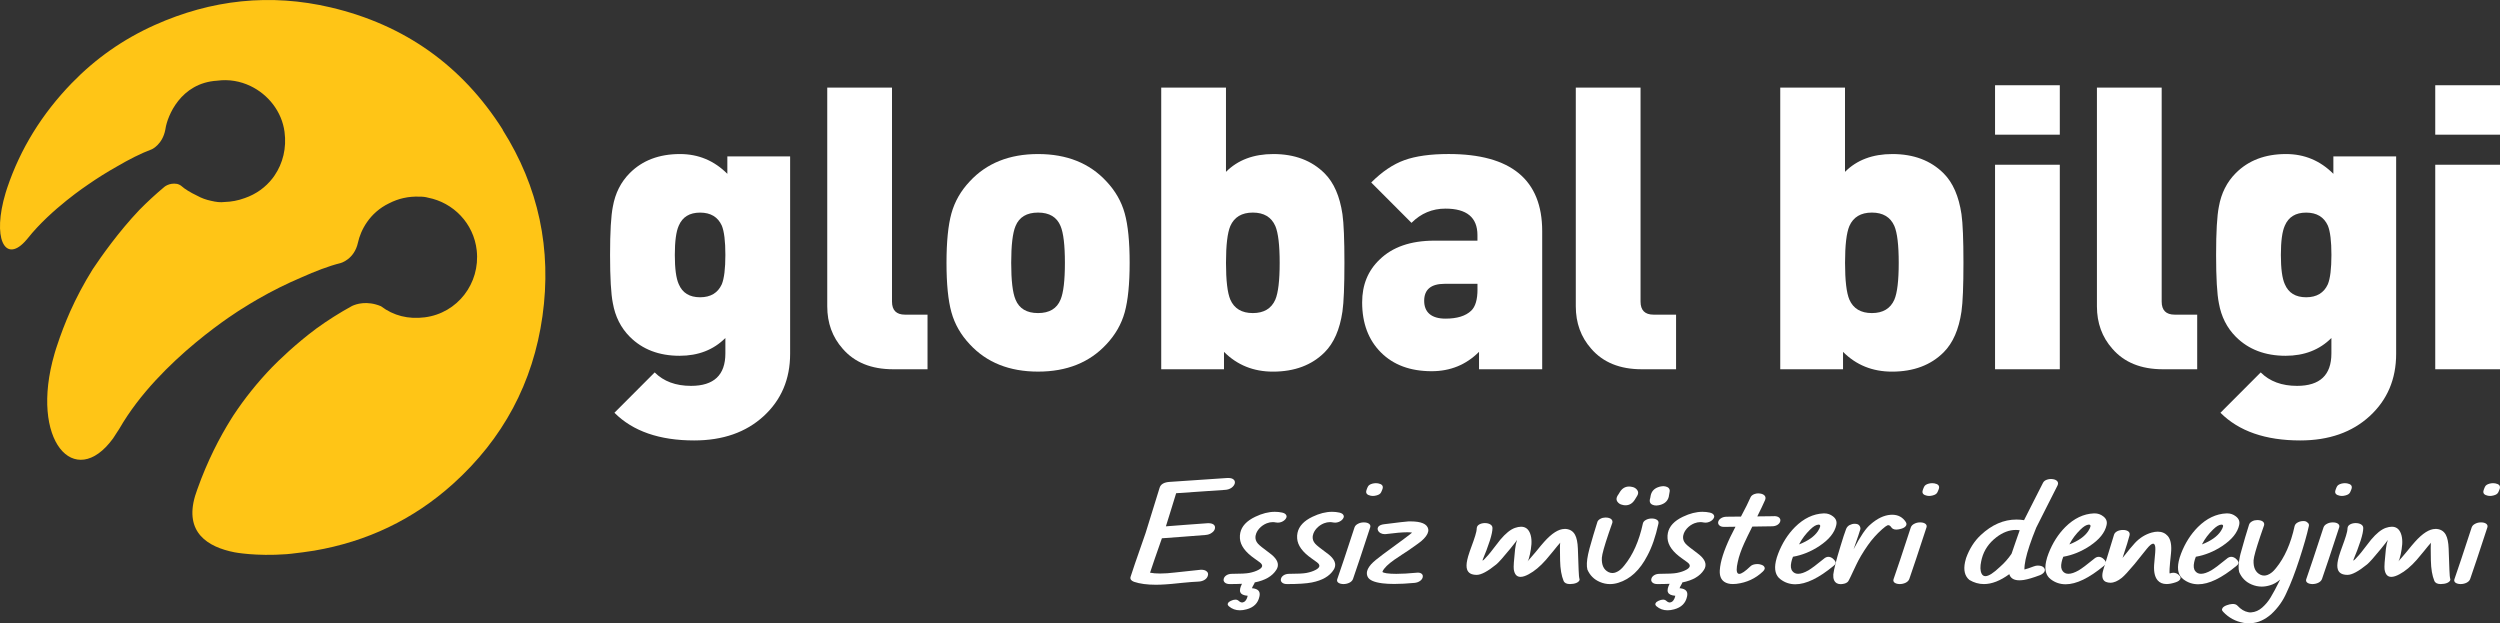 <svg width="361" height="90" viewBox="0 0 361 90" fill="none" xmlns="http://www.w3.org/2000/svg">
<rect x="0" y="0" width="361" height="90" fill="#333333" stroke="none"/>
<g clip-path="url(#clip0_1221_2282)">
<path d="M72.6 18.732C69.673 14.103 66.124 10.316 61.976 7.368C57.828 4.424 53.085 2.322 47.76 1.071C39.024 -0.983 30.529 -0.054 22.338 3.617C17.811 5.646 13.808 8.446 10.36 12.005C6.054 16.45 2.942 21.488 1.047 27.109C1.029 27.16 1.014 27.21 0.996 27.261C0.931 27.46 0.87 27.659 0.808 27.858C-1.137 34.361 0.682 37.949 3.541 34.943C3.653 34.813 3.769 34.687 3.884 34.56C3.927 34.509 3.971 34.459 4.014 34.404C7.357 30.194 12.675 26.682 12.675 26.682C14.028 25.738 15.436 24.856 16.898 24.035C18.57 23.055 20.32 22.154 21.948 21.546C21.948 21.546 23.465 20.852 23.869 18.74C23.876 18.7 23.884 18.66 23.891 18.62C23.891 18.599 23.898 18.581 23.902 18.559C24.172 16.801 26.053 11.965 31.374 11.65C33.042 11.423 34.696 11.719 36.154 12.414C38.717 13.636 40.688 16.081 41.085 19.033C41.403 21.376 40.843 23.586 39.648 25.337C39.583 25.438 39.511 25.536 39.432 25.641C39.41 25.673 39.385 25.702 39.363 25.735C38.363 27.03 36.995 28.032 35.363 28.596C34.385 28.961 33.392 29.142 32.439 29.167H32.436C31.836 29.247 31.176 29.167 30.512 29.005C29.761 28.852 29.075 28.599 28.483 28.267C27.454 27.785 26.62 27.239 26.317 26.957C26.075 26.733 25.811 26.61 25.558 26.552C24.995 26.458 24.537 26.567 24.201 26.711C24.198 26.711 24.19 26.715 24.19 26.715C24.003 26.798 23.858 26.889 23.757 26.968C22.483 28.032 21.273 29.149 20.122 30.317C17.104 33.493 14.57 37.103 13.382 38.886C12.754 39.895 12.155 40.929 11.591 41.993C11.068 42.977 10.584 43.975 10.133 44.98C9.429 46.572 8.761 48.286 8.166 50.127C8.137 50.211 8.111 50.294 8.083 50.38C8.046 50.496 8.01 50.616 7.974 50.731C7.938 50.847 7.906 50.963 7.873 51.075C4.213 63.633 10.801 70.885 16.324 63.311C16.624 62.834 16.934 62.356 17.248 61.886C17.248 61.882 17.256 61.875 17.256 61.871C23.042 51.838 34.916 44.597 34.916 44.597H34.923C35.648 44.134 36.385 43.686 37.125 43.259C37.125 43.259 37.175 43.226 37.262 43.179C39.295 42.011 41.388 40.966 43.544 40.05C45.457 39.197 47.493 38.398 49.179 37.989C49.179 37.989 51.157 37.472 51.688 35.038C52.07 33.287 53.33 30.73 56.189 29.355C56.861 29.012 57.565 28.751 58.276 28.596C59.045 28.426 59.81 28.364 60.557 28.397H60.561C61.048 28.39 61.456 28.444 61.807 28.545C65.435 29.247 68.406 32.227 68.839 36.159C69.362 40.926 66.055 45.226 61.33 45.823C58.973 46.12 56.839 45.602 55.016 44.221C52.973 43.367 51.403 43.913 50.836 44.181C49.052 45.158 47.345 46.236 45.706 47.422C42.663 49.686 40.244 52.048 39.287 53.025C37.186 55.209 35.324 57.528 33.706 59.98C33.62 60.114 33.533 60.248 33.45 60.385C33.428 60.421 33.407 60.457 33.381 60.493C31.721 63.148 29.952 66.544 28.494 70.657C28.385 70.975 28.273 71.297 28.169 71.619C26.613 76.893 29.988 78.994 33.887 79.757C33.887 79.757 36.944 80.35 41.349 80.025C41.605 80.003 41.836 79.981 42.035 79.96C43.147 79.822 44.262 79.703 45.363 79.515C52.962 78.216 59.677 75.041 65.413 69.876C72.633 63.376 76.983 55.274 78.333 45.653C79.687 36.018 77.788 26.983 72.582 18.754" fill="#FFC516"/>
<path d="M177.266 69.022H177.385C177.706 69.022 177.951 69.091 178.121 69.236C178.294 69.377 178.356 69.568 178.302 69.811C178.24 70.031 178.092 70.234 177.858 70.415C177.59 70.61 177.269 70.719 176.901 70.737C176.11 70.798 174.93 70.878 173.36 70.979C171.796 71.08 170.623 71.16 169.836 71.221C169.674 71.746 169.428 72.541 169.1 73.612C168.778 74.668 168.529 75.464 168.356 76.003C169.006 75.949 170.013 75.873 171.374 75.771C172.703 75.67 173.71 75.598 174.392 75.551H174.511C174.84 75.551 175.092 75.623 175.266 75.764C175.428 75.905 175.482 76.09 175.435 76.317C175.388 76.553 175.244 76.755 175.002 76.921C174.742 77.124 174.414 77.233 174.027 77.254C173.342 77.316 172.302 77.395 170.908 77.497C169.519 77.598 168.475 77.674 167.779 77.728C166.952 80.076 166.381 81.732 166.067 82.698C166.472 82.777 166.952 82.817 167.519 82.817C168.154 82.817 168.887 82.766 169.713 82.665C171.926 82.416 173.154 82.285 173.396 82.271H173.457C173.807 82.271 174.071 82.35 174.251 82.513C174.421 82.654 174.479 82.835 174.432 83.059L174.421 83.088C174.374 83.323 174.233 83.526 173.999 83.692C173.739 83.873 173.41 83.971 173.024 83.985C172.461 84.007 171.677 84.065 170.677 84.166C169.482 84.293 168.681 84.369 168.273 84.387C167.797 84.419 167.342 84.438 166.905 84.438C165.638 84.438 164.587 84.296 163.753 84.014C163.349 83.859 163.179 83.638 163.241 83.349L163.262 83.269C163.378 82.864 164.096 80.766 165.425 76.965C166.096 74.787 166.771 72.61 167.446 70.44C167.602 69.915 168.096 69.63 168.937 69.583L177.262 69.019L177.266 69.022Z" fill="white"/>
<path d="M179.352 84.3C178.836 84.326 178.248 84.34 177.591 84.34C177.262 84.34 177.017 84.264 176.854 84.109C176.706 83.968 176.656 83.801 176.702 83.606C176.742 83.403 176.865 83.233 177.063 83.092C177.291 82.937 177.569 82.861 177.901 82.861C179.121 82.861 179.955 82.817 180.396 82.731C180.919 82.629 181.363 82.481 181.724 82.286C182.031 82.123 182.208 81.953 182.247 81.772C182.287 81.584 182.172 81.389 181.894 81.186C181.645 80.998 181.395 80.821 181.15 80.651C179.814 79.721 179.114 78.756 179.045 77.746C179.024 77.464 179.042 77.197 179.096 76.94C179.298 75.985 180.02 75.211 181.258 74.621C182.251 74.144 183.193 73.905 184.085 73.905C184.446 73.905 184.8 73.941 185.143 74.017C185.464 74.09 185.666 74.224 185.746 74.412C185.785 74.491 185.796 74.578 185.774 74.665C185.753 74.752 185.706 74.846 185.634 74.947C185.493 75.128 185.298 75.269 185.049 75.37C184.876 75.439 184.699 75.471 184.525 75.471C184.424 75.471 184.327 75.461 184.233 75.442C184.085 75.41 183.937 75.392 183.789 75.392C183.507 75.392 183.219 75.45 182.923 75.562C182.5 75.732 182.139 75.981 181.836 76.318C181.562 76.632 181.388 76.958 181.323 77.287L181.294 77.406C181.24 77.822 181.363 78.191 181.655 78.517C181.825 78.719 182.388 79.171 183.345 79.877C184.251 80.542 184.637 81.186 184.504 81.812C184.471 81.975 184.403 82.13 184.302 82.286C183.724 83.201 182.684 83.805 181.183 84.101C181.168 84.156 181.15 84.21 181.121 84.264C180.926 84.6 180.814 84.817 180.789 84.919L180.778 84.941L180.93 84.951C181.663 85.053 181.98 85.4 181.886 86L181.858 86.152C181.655 87.1 181.038 87.711 180.006 87.986C179.663 88.08 179.341 88.127 179.038 88.127C178.428 88.127 177.901 87.935 177.457 87.552C177.316 87.425 177.258 87.299 177.287 87.179C177.295 87.15 177.309 87.125 177.327 87.1C177.381 86.973 177.511 86.861 177.721 86.767C177.97 86.648 178.19 86.586 178.385 86.586C178.58 86.586 178.731 86.644 178.858 86.756C179.031 86.919 179.208 86.999 179.381 86.999C179.406 86.999 179.439 86.991 179.471 86.977C179.699 86.937 179.883 86.763 180.024 86.463C180.071 86.369 180.11 86.25 180.143 86.109L180.164 86.029C179.58 85.982 179.233 85.819 179.118 85.544C179.042 85.411 179.031 85.23 179.078 84.998C179.118 84.803 179.204 84.572 179.338 84.304L179.352 84.3Z" fill="white"/>
<path d="M191.619 79.873C192.526 80.539 192.912 81.183 192.778 81.808C192.746 81.971 192.677 82.127 192.576 82.282C191.991 83.204 190.941 83.812 189.417 84.109C188.627 84.264 187.439 84.34 185.854 84.34C185.526 84.34 185.28 84.264 185.118 84.109C184.97 83.968 184.919 83.801 184.966 83.606C185.006 83.403 185.129 83.233 185.327 83.092C185.555 82.937 185.833 82.861 186.165 82.861C187.385 82.861 188.219 82.817 188.659 82.731C189.183 82.629 189.627 82.481 189.988 82.286C190.295 82.123 190.471 81.953 190.511 81.772C190.551 81.584 190.435 81.389 190.157 81.186C189.908 80.998 189.659 80.821 189.414 80.651C188.078 79.721 187.378 78.756 187.309 77.746C187.287 77.464 187.305 77.197 187.36 76.94C187.562 75.985 188.284 75.211 189.522 74.621C190.515 74.144 191.457 73.905 192.349 73.905C192.71 73.905 193.063 73.941 193.406 74.017C193.728 74.09 193.93 74.224 194.009 74.412C194.049 74.491 194.06 74.578 194.038 74.665C194.016 74.752 193.97 74.846 193.897 74.947C193.757 75.128 193.562 75.269 193.312 75.37C193.139 75.439 192.962 75.471 192.789 75.471C192.688 75.471 192.59 75.461 192.497 75.442C192.349 75.41 192.201 75.392 192.053 75.392C191.771 75.392 191.482 75.45 191.186 75.562C190.764 75.732 190.403 75.981 190.1 76.318C189.825 76.632 189.652 76.958 189.587 77.287L189.558 77.406C189.504 77.822 189.627 78.191 189.919 78.517C190.089 78.719 190.652 79.171 191.609 79.877L191.619 79.873Z" fill="white"/>
<path d="M195.587 76.169C195.666 75.934 195.847 75.749 196.132 75.615C196.367 75.496 196.626 75.435 196.915 75.435H196.966C197.269 75.435 197.507 75.5 197.681 75.626C197.847 75.746 197.912 75.905 197.872 76.1L197.85 76.172C196.677 79.768 195.85 82.245 195.374 83.605C195.287 83.84 195.103 84.025 194.821 84.159C194.565 84.278 194.284 84.34 193.977 84.34C193.673 84.332 193.435 84.267 193.262 84.148C193.099 84.028 193.042 83.876 193.081 83.696C193.089 83.663 193.099 83.631 193.11 83.605C193.587 82.249 194.414 79.771 195.587 76.172V76.169ZM199.662 70.505C199.648 70.566 199.63 70.628 199.601 70.696C199.579 70.743 199.554 70.809 199.522 70.888C199.489 70.968 199.46 71.029 199.442 71.069C199.341 71.297 199.11 71.456 198.749 71.543C198.569 71.59 198.395 71.615 198.236 71.615C198.135 71.615 198.038 71.604 197.944 71.586C197.428 71.485 197.208 71.25 197.291 70.881C197.305 70.819 197.323 70.754 197.352 70.678C197.374 70.631 197.395 70.57 197.421 70.498C197.46 70.403 197.489 70.342 197.5 70.317C197.594 70.089 197.825 69.926 198.193 69.832C198.366 69.792 198.533 69.77 198.688 69.77C198.796 69.77 198.901 69.781 198.998 69.799C199.522 69.894 199.742 70.129 199.662 70.505Z" fill="white"/>
<path d="M204.716 82.687C204.972 82.687 205.164 82.745 205.29 82.857C205.431 82.976 205.481 83.132 205.442 83.32V83.341C205.402 83.544 205.276 83.721 205.07 83.877C204.835 84.047 204.561 84.141 204.243 84.17C203.142 84.271 202.175 84.322 201.333 84.322C200.684 84.322 200.113 84.293 199.622 84.231C198.442 84.083 197.734 83.775 197.5 83.305C197.381 83.063 197.344 82.806 197.399 82.528C197.467 82.206 197.662 81.858 197.983 81.49C198.312 81.128 198.886 80.647 199.705 80.046C202.348 78.118 203.731 77.084 203.853 76.95C203.86 76.943 203.871 76.925 203.882 76.9C203.709 76.874 203.481 76.86 203.207 76.86C202.503 76.86 201.478 76.947 200.139 77.12C200.077 77.127 200.019 77.131 199.958 77.131C199.745 77.131 199.547 77.084 199.366 76.99C199.157 76.874 199.023 76.726 198.962 76.538C198.929 76.444 198.922 76.353 198.94 76.267C198.962 76.18 199.001 76.1 199.059 76.024C199.222 75.858 199.478 75.749 199.835 75.702C201.954 75.435 203.142 75.294 203.398 75.29H203.68C205.225 75.29 206.077 75.655 206.236 76.39C206.261 76.516 206.261 76.65 206.225 76.784C206.138 77.192 205.806 77.648 205.229 78.144C205.088 78.27 204.478 78.712 203.398 79.464C203.236 79.573 202.907 79.786 202.413 80.108C201.951 80.412 201.583 80.658 201.315 80.846C200.431 81.471 199.871 82.021 199.644 82.499C199.644 82.491 199.644 82.517 199.644 82.571C199.644 82.585 199.64 82.593 199.633 82.593C199.619 82.593 199.604 82.582 199.583 82.564C199.691 82.665 199.904 82.737 200.225 82.784C200.601 82.839 201.066 82.864 201.626 82.864C202.416 82.864 203.395 82.81 204.554 82.701C204.608 82.694 204.662 82.69 204.716 82.69V82.687Z" fill="white"/>
<path d="M225.903 76.371C226.614 76.371 227.123 76.653 227.433 77.218C227.675 77.663 227.812 78.332 227.845 79.225C227.924 81.956 227.993 83.374 228.047 83.482C228.087 83.576 228.101 83.663 228.087 83.746C228.065 83.84 228.004 83.931 227.895 84.017C227.722 84.159 227.48 84.253 227.17 84.3C226.997 84.325 226.838 84.339 226.697 84.339C226.213 84.339 225.91 84.184 225.78 83.876C225.473 83.139 225.303 82.155 225.278 80.932C225.246 79.453 225.249 78.61 225.289 78.4C225.296 78.375 225.303 78.357 225.311 78.35C225.054 78.632 224.708 79.052 224.264 79.609C223.787 80.187 223.441 80.6 223.228 80.849C222.397 81.79 221.571 82.48 220.751 82.918C220.282 83.175 219.885 83.301 219.564 83.301C219.018 83.301 218.694 82.936 218.589 82.202C218.542 81.858 218.607 80.892 218.78 79.297C218.805 79.055 218.845 78.82 218.892 78.592C218.914 78.498 218.935 78.408 218.964 78.321L219.065 77.948V77.959C219.051 78.021 218.722 78.448 218.08 79.24C217.087 80.459 216.416 81.211 216.065 81.5C214.824 82.509 213.881 83.012 213.239 83.012C212.474 83.012 212.008 82.748 211.842 82.216C211.733 81.887 211.744 81.431 211.871 80.846C211.903 80.683 211.946 80.513 212.001 80.332C212.062 80.09 212.318 79.348 212.777 78.104C212.972 77.554 213.105 77.106 213.181 76.762C213.221 76.559 213.242 76.393 213.242 76.259L213.264 76.158C213.297 75.984 213.416 75.84 213.618 75.724C213.831 75.605 214.091 75.54 214.394 75.532C214.701 75.532 214.961 75.59 215.17 75.706C215.405 75.84 215.52 76.024 215.513 76.259C215.513 76.454 215.484 76.701 215.423 76.997C215.297 77.608 215.037 78.429 214.647 79.457C214.567 79.674 214.445 79.97 214.286 80.354C214.17 80.618 214.105 80.788 214.084 80.867V80.889C214.076 80.921 214.084 80.939 214.105 80.939C214.174 80.939 214.448 80.665 214.932 80.111C215.112 79.909 215.383 79.565 215.748 79.084C216.145 78.56 216.441 78.176 216.643 77.934C217.408 77.026 218.112 76.458 218.755 76.23C219.083 76.115 219.379 76.06 219.639 76.06C220.203 76.06 220.61 76.321 220.867 76.845C221.163 77.456 221.228 78.278 221.058 79.305C221.018 79.572 220.975 79.811 220.928 80.021C220.809 80.592 220.686 80.947 220.567 81.081C220.87 80.751 221.275 80.281 221.784 79.67C222.322 79.004 222.715 78.531 222.971 78.249C224.083 77.004 225.069 76.382 225.921 76.382L225.903 76.371Z" fill="white"/>
<path d="M237.224 75.616C237.271 75.381 237.43 75.196 237.697 75.062C237.939 74.936 238.21 74.871 238.513 74.871C238.816 74.871 239.069 74.936 239.257 75.062C239.459 75.189 239.531 75.37 239.477 75.598V75.619C239.073 77.468 238.542 79.008 237.878 80.238C236.806 82.322 235.409 83.627 233.69 84.152C233.282 84.278 232.878 84.343 232.481 84.343C231.979 84.343 231.488 84.239 231.012 84.032C230.185 83.681 229.589 83.088 229.221 82.249C229.087 81.732 229.12 80.994 229.322 80.039C229.376 79.775 229.441 79.497 229.524 79.2C229.907 77.829 230.275 76.585 230.632 75.467C230.679 75.232 230.842 75.044 231.116 74.903C231.336 74.787 231.571 74.733 231.82 74.733H231.86C232.167 74.733 232.412 74.795 232.596 74.914C232.798 75.055 232.874 75.243 232.827 75.478C232.037 77.703 231.557 79.222 231.387 80.036C231.34 80.256 231.315 80.426 231.308 80.538C231.253 81.58 231.575 82.275 232.275 82.615C232.456 82.701 232.64 82.745 232.827 82.745C232.997 82.745 233.167 82.712 233.34 82.643C233.755 82.488 234.159 82.159 234.549 81.656C235.791 80.137 236.683 78.122 237.228 75.616H237.224ZM236.39 70.737C236.531 70.91 236.578 71.098 236.531 71.301C236.51 71.402 236.466 71.507 236.401 71.612L236.08 72.136C235.744 72.686 235.289 72.965 234.712 72.965C234.557 72.965 234.405 72.943 234.261 72.896C233.972 72.841 233.744 72.701 233.575 72.473C233.441 72.299 233.398 72.107 233.445 71.897C233.466 71.803 233.51 71.695 233.575 71.576L233.744 71.322L233.907 71.051C234.235 70.519 234.683 70.255 235.246 70.255C235.394 70.255 235.557 70.281 235.741 70.324C236.001 70.378 236.221 70.516 236.394 70.737H236.39ZM239.903 70.23C239.99 70.208 240.08 70.201 240.174 70.201C240.361 70.201 240.549 70.241 240.737 70.32C240.939 70.415 241.058 70.556 241.098 70.744C241.12 70.831 241.116 70.935 241.087 71.055L240.986 71.619V71.659C240.867 72.23 240.52 72.624 239.95 72.838C239.795 72.899 239.632 72.943 239.455 72.968C239.354 72.99 239.253 72.997 239.152 72.997C238.957 72.997 238.773 72.957 238.6 72.878C238.398 72.784 238.278 72.643 238.239 72.454C238.217 72.361 238.217 72.248 238.239 72.122L238.307 71.85L238.358 71.558C238.477 70.986 238.82 70.588 239.383 70.368C239.538 70.306 239.708 70.259 239.896 70.227L239.903 70.23Z" fill="white"/>
<path d="M241.101 84.3C240.585 84.326 239.997 84.34 239.34 84.34C239.011 84.34 238.766 84.264 238.603 84.109C238.455 83.968 238.405 83.801 238.452 83.606C238.491 83.403 238.614 83.233 238.813 83.092C239.04 82.937 239.318 82.861 239.65 82.861C240.87 82.861 241.704 82.817 242.145 82.731C242.668 82.629 243.112 82.481 243.473 82.286C243.78 82.123 243.957 81.953 243.996 81.772C244.036 81.584 243.921 81.389 243.643 81.186C243.394 80.998 243.144 80.821 242.899 80.651C241.563 79.721 240.863 78.756 240.794 77.746C240.773 77.464 240.791 77.197 240.845 76.94C241.047 75.985 241.769 75.211 243.007 74.621C244 74.144 244.942 73.905 245.834 73.905C246.195 73.905 246.549 73.941 246.892 74.017C247.213 74.09 247.415 74.224 247.495 74.412C247.534 74.491 247.545 74.578 247.523 74.665C247.502 74.752 247.455 74.846 247.383 74.947C247.242 75.128 247.047 75.269 246.798 75.37C246.625 75.439 246.448 75.471 246.274 75.471C246.173 75.471 246.076 75.461 245.982 75.442C245.834 75.41 245.686 75.392 245.538 75.392C245.256 75.392 244.968 75.45 244.672 75.562C244.249 75.732 243.888 75.981 243.585 76.318C243.311 76.632 243.137 76.958 243.072 77.287L243.043 77.406C242.989 77.822 243.112 78.191 243.404 78.517C243.574 78.719 244.137 79.171 245.094 79.877C246 80.542 246.386 81.186 246.253 81.812C246.22 81.975 246.152 82.13 246.051 82.286C245.473 83.201 244.433 83.805 242.932 84.101C242.917 84.156 242.899 84.21 242.87 84.264C242.675 84.6 242.563 84.817 242.538 84.919L242.527 84.941L242.679 84.951C243.412 85.053 243.729 85.4 243.635 86L243.607 86.152C243.404 87.1 242.787 87.711 241.755 87.986C241.412 88.08 241.09 88.127 240.787 88.127C240.177 88.127 239.65 87.935 239.206 87.552C239.065 87.425 239.007 87.299 239.036 87.179C239.044 87.15 239.058 87.125 239.076 87.1C239.13 86.973 239.26 86.861 239.47 86.767C239.719 86.648 239.939 86.586 240.134 86.586C240.329 86.586 240.48 86.644 240.607 86.756C240.78 86.919 240.957 86.999 241.13 86.999C241.155 86.999 241.188 86.991 241.22 86.977C241.448 86.937 241.632 86.763 241.773 86.463C241.82 86.369 241.859 86.25 241.892 86.109L241.913 86.029C241.329 85.982 240.982 85.819 240.867 85.544C240.791 85.411 240.78 85.23 240.827 84.998C240.867 84.803 240.953 84.572 241.087 84.304L241.101 84.3Z" fill="white"/>
<path d="M256.177 74.527C256.505 74.527 256.751 74.603 256.913 74.748C257.061 74.889 257.115 75.055 257.075 75.251C257.029 75.453 256.906 75.623 256.704 75.764C256.476 75.92 256.198 75.996 255.87 75.996C255.556 76.003 255.079 76.01 254.44 76.017C253.808 76.025 253.339 76.032 253.032 76.039C252.523 77.048 252.137 77.844 251.873 78.43C251.419 79.425 251.101 80.336 250.928 81.164C250.888 81.367 250.852 81.566 250.816 81.758C250.715 82.499 250.827 82.868 251.148 82.868C251.469 82.868 252.007 82.506 252.758 81.779C252.931 81.609 253.177 81.508 253.494 81.468C253.581 81.454 253.668 81.447 253.754 81.447C253.949 81.447 254.13 81.475 254.299 81.537C254.567 81.617 254.733 81.743 254.794 81.909C254.826 81.982 254.837 82.058 254.823 82.13C254.798 82.257 254.707 82.391 254.563 82.524C253.509 83.534 252.231 84.127 250.729 84.308C250.549 84.329 250.379 84.336 250.227 84.336C249.718 84.336 249.303 84.228 248.989 84.014C248.513 83.693 248.296 83.143 248.336 82.373C248.357 82.036 248.404 81.674 248.487 81.284C248.783 79.898 249.487 78.159 250.603 76.061C249.899 76.075 249.365 76.083 249.004 76.083H248.964C248.657 76.083 248.422 76.01 248.271 75.862C248.123 75.728 248.069 75.558 248.108 75.359C248.155 75.164 248.278 74.998 248.48 74.856C248.707 74.701 248.985 74.621 249.314 74.614L251.397 74.592C252.029 73.41 252.487 72.484 252.776 71.818C252.87 71.605 253.058 71.446 253.339 71.344C253.52 71.276 253.704 71.243 253.891 71.243C253.978 71.243 254.065 71.25 254.151 71.265C254.44 71.305 254.657 71.402 254.805 71.558C254.924 71.699 254.967 71.865 254.924 72.053C254.909 72.108 254.895 72.162 254.873 72.216C254.606 72.827 254.231 73.612 253.754 74.567C254.834 74.553 255.642 74.542 256.18 74.538L256.177 74.527Z" fill="white"/>
<path d="M263.393 80.658C263.602 80.488 263.808 80.405 264.017 80.405C264.227 80.405 264.436 80.484 264.653 80.647C264.855 80.813 264.985 80.976 265.046 81.132C265.071 81.193 265.078 81.254 265.068 81.323C265.039 81.443 264.949 81.569 264.786 81.696C262.631 83.479 260.786 84.369 259.248 84.369C258.443 84.369 257.725 84.126 257.093 83.642C256.396 83.117 256.173 82.256 256.429 81.059C256.501 80.708 256.617 80.332 256.772 79.931C257.357 78.419 258.165 77.146 259.198 76.108C260.458 74.856 261.833 74.198 263.324 74.133H263.443C263.898 74.133 264.31 74.274 264.671 74.556C265.107 74.885 265.27 75.294 265.165 75.775V75.797C264.93 76.907 264.115 77.92 262.721 78.842C261.501 79.649 260.227 80.166 258.905 80.394C258.79 80.683 258.71 80.947 258.664 81.182C258.537 81.754 258.591 82.188 258.833 82.484C259.035 82.734 259.306 82.857 259.649 82.857C260.053 82.857 260.548 82.691 261.14 82.354C261.591 82.086 262.342 81.522 263.396 80.661L263.393 80.658ZM261.4 76.455C260.728 77.113 260.209 77.8 259.84 78.513L259.79 78.614C261.104 78.097 262.014 77.453 262.519 76.679C262.692 76.404 262.797 76.187 262.829 76.035C262.869 75.847 262.797 75.753 262.609 75.753H262.588C262.245 75.775 261.851 76.01 261.4 76.459V76.455Z" fill="white"/>
<path d="M270.125 75.699C271.085 74.867 272.035 74.411 272.973 74.339C273.06 74.332 273.143 74.328 273.226 74.328C274.085 74.328 274.742 74.679 275.197 75.377C275.284 75.511 275.313 75.638 275.287 75.76C275.273 75.833 275.237 75.909 275.176 75.981C275.049 76.144 274.833 76.267 274.533 76.354C274.266 76.433 274.028 76.473 273.829 76.473C273.486 76.473 273.237 76.357 273.085 76.118C272.959 75.93 272.818 75.836 272.663 75.836C272.623 75.836 272.584 75.844 272.544 75.858C272.403 75.912 272.143 76.104 271.768 76.433C270.988 77.128 270.309 77.887 269.724 78.723C268.992 79.772 268.421 80.737 268.013 81.616C267.335 83.081 266.952 83.866 266.865 83.967C266.696 84.162 266.429 84.282 266.06 84.329C265.974 84.343 265.887 84.351 265.797 84.351C265.584 84.351 265.4 84.311 265.252 84.231C264.862 84.018 264.688 83.591 264.728 82.951C264.743 82.803 264.782 82.571 264.847 82.256C264.901 81.996 264.974 81.678 265.068 81.309C265.201 80.763 265.436 79.945 265.772 78.849C266.1 77.761 266.367 76.939 266.577 76.39C266.678 76.14 266.84 75.952 267.071 75.826C267.32 75.699 267.562 75.634 267.797 75.634C268.104 75.634 268.317 75.699 268.432 75.826C268.587 75.974 268.656 76.162 268.645 76.39C268.566 76.697 268.237 77.67 267.66 79.305C268.645 77.417 269.468 76.216 270.125 75.706V75.699Z" fill="white"/>
<path d="M275.916 76.169C275.995 75.934 276.176 75.749 276.461 75.615C276.696 75.496 276.956 75.435 277.244 75.435H277.295C277.598 75.435 277.836 75.5 278.01 75.626C278.176 75.746 278.241 75.905 278.201 76.1L278.179 76.172C277.006 79.768 276.179 82.245 275.703 83.605C275.616 83.84 275.432 84.025 275.151 84.159C274.894 84.278 274.613 84.34 274.306 84.34C274.003 84.332 273.764 84.267 273.591 84.148C273.429 84.028 273.371 83.876 273.411 83.696C273.418 83.663 273.429 83.631 273.439 83.605C273.916 82.249 274.743 79.771 275.916 76.172V76.169ZM279.992 70.505C279.977 70.566 279.959 70.628 279.93 70.696C279.909 70.743 279.883 70.809 279.851 70.888C279.818 70.968 279.789 71.029 279.771 71.069C279.67 71.297 279.439 71.456 279.078 71.543C278.898 71.59 278.724 71.615 278.566 71.615C278.465 71.615 278.367 71.604 278.273 71.586C277.757 71.485 277.537 71.25 277.62 70.881C277.634 70.819 277.652 70.754 277.681 70.678C277.703 70.631 277.724 70.57 277.75 70.498C277.789 70.403 277.818 70.342 277.829 70.317C277.923 70.089 278.154 69.926 278.522 69.832C278.696 69.792 278.862 69.77 279.017 69.77C279.125 69.77 279.23 69.781 279.327 69.799C279.851 69.894 280.071 70.129 279.992 70.505Z" fill="white"/>
<path d="M293.699 81.779C293.887 81.707 294.078 81.667 294.273 81.667C294.36 81.667 294.446 81.674 294.536 81.689C294.843 81.729 295.064 81.848 295.19 82.043C295.269 82.159 295.298 82.275 295.269 82.398C295.248 82.477 295.212 82.561 295.157 82.64C295.017 82.814 294.822 82.951 294.573 83.052C293.58 83.428 292.796 83.66 292.226 83.747C291.999 83.779 291.789 83.797 291.602 83.797C290.93 83.797 290.479 83.584 290.244 83.161C290.215 83.107 290.183 83.023 290.143 82.908C288.84 83.863 287.62 84.34 286.479 84.34C285.746 84.34 285.049 84.141 284.385 83.747C283.714 83.197 283.504 82.336 283.75 81.164C283.789 80.976 283.84 80.785 283.901 80.589C284.392 79.233 285.1 78.123 286.024 77.262C287.62 75.768 289.338 75.023 291.176 75.023C291.537 75.023 291.905 75.052 292.273 75.113C292.414 74.838 292.869 73.938 293.641 72.411C294.197 71.323 294.656 70.426 295.009 69.72C295.118 69.503 295.313 69.352 295.601 69.257C295.782 69.196 295.97 69.167 296.165 69.167C296.251 69.167 296.338 69.174 296.424 69.189C296.713 69.228 296.923 69.326 297.06 69.482C297.168 69.608 297.204 69.753 297.172 69.916C297.157 69.984 297.136 70.049 297.1 70.118C296.764 70.791 296.255 71.8 295.569 73.142C294.883 74.495 294.374 75.504 294.038 76.177C293.259 78.094 292.746 79.627 292.497 80.785C292.378 81.363 292.32 81.848 292.327 82.235C292.634 82.163 293.089 82.011 293.684 81.783L293.699 81.779ZM286.179 80.647C286.147 80.781 286.114 80.907 286.089 81.031C285.919 81.805 285.937 82.401 286.14 82.825C286.259 83.074 286.446 83.197 286.692 83.197C287.161 83.197 287.862 82.749 288.797 81.855C289.428 81.305 289.981 80.68 290.457 79.978C290.472 79.924 290.486 79.88 290.508 79.848C290.627 79.486 290.815 78.936 291.071 78.206C291.327 77.479 291.518 76.933 291.645 76.564C291.45 76.535 291.259 76.524 291.071 76.524C290.132 76.524 289.197 76.878 288.273 77.584C287.201 78.412 286.501 79.432 286.179 80.651V80.647Z" fill="white"/>
<path d="M302.424 80.658C302.633 80.488 302.839 80.405 303.048 80.405C303.258 80.405 303.467 80.484 303.684 80.647C303.886 80.813 304.016 80.976 304.077 81.132C304.103 81.193 304.11 81.254 304.099 81.323C304.07 81.443 303.98 81.569 303.817 81.696C301.662 83.479 299.817 84.369 298.28 84.369C297.475 84.369 296.756 84.126 296.124 83.642C295.428 83.117 295.204 82.256 295.46 81.059C295.532 80.708 295.648 80.332 295.803 79.931C296.388 78.419 297.197 77.146 298.229 76.108C299.489 74.856 300.864 74.198 302.355 74.133H302.474C302.929 74.133 303.341 74.274 303.702 74.556C304.139 74.885 304.301 75.294 304.196 75.775V75.797C303.962 76.907 303.146 77.92 301.752 78.842C300.532 79.649 299.258 80.166 297.937 80.394C297.821 80.683 297.742 80.947 297.695 81.182C297.568 81.754 297.623 82.188 297.864 82.484C298.067 82.734 298.337 82.857 298.68 82.857C299.085 82.857 299.579 82.691 300.171 82.354C300.622 82.086 301.373 81.522 302.427 80.661L302.424 80.658ZM300.431 76.455C299.76 77.113 299.24 77.8 298.872 78.513L298.821 78.614C300.135 78.097 301.045 77.453 301.55 76.679C301.724 76.404 301.828 76.187 301.861 76.035C301.9 75.847 301.828 75.753 301.641 75.753H301.619C301.276 75.775 300.882 76.01 300.431 76.459V76.455Z" fill="white"/>
<path d="M313.839 82.705C314.168 82.705 314.457 82.839 314.706 83.11C314.839 83.244 314.89 83.381 314.857 83.522C314.85 83.551 314.843 83.577 314.836 83.602C314.756 83.797 314.54 83.957 314.193 84.076C313.684 84.249 313.237 84.336 312.854 84.336C312.298 84.336 311.865 84.155 311.554 83.79C311.103 83.258 310.951 82.379 311.092 81.15C311.211 80.007 311.258 79.291 311.222 79.001C311.182 78.672 311.078 78.506 310.912 78.506C310.702 78.506 310.399 78.755 309.995 79.251C308.901 80.615 308.305 81.356 308.215 81.468C307.356 82.492 306.746 83.15 306.385 83.443C305.8 83.913 305.251 84.148 304.735 84.148C304.518 84.148 304.309 84.108 304.1 84.029C303.63 83.826 303.475 83.345 303.638 82.586C303.663 82.466 303.699 82.336 303.739 82.202C304.717 79.048 305.222 77.406 305.248 77.272C305.302 77.037 305.464 76.849 305.731 76.708C305.973 76.589 306.248 76.527 306.558 76.527C306.869 76.527 307.11 76.589 307.294 76.708C307.489 76.842 307.562 77.023 307.515 77.254V77.276C307.388 77.808 307.049 78.904 306.497 80.564C307.323 79.515 307.919 78.795 308.287 78.404C308.977 77.667 309.782 77.164 310.702 76.903C311.016 76.817 311.312 76.773 311.587 76.773C312.179 76.773 312.659 76.983 313.027 77.399C313.457 77.902 313.612 78.748 313.489 79.931C313.28 81.848 313.226 82.806 313.316 82.806C313.504 82.738 313.677 82.705 313.839 82.705Z" fill="white"/>
<path d="M321.568 80.658C321.778 80.488 321.984 80.405 322.193 80.405C322.402 80.405 322.612 80.484 322.828 80.647C323.03 80.813 323.16 80.976 323.222 81.132C323.247 81.193 323.254 81.254 323.243 81.323C323.215 81.443 323.124 81.569 322.962 81.696C320.807 83.479 318.962 84.369 317.424 84.369C316.619 84.369 315.901 84.126 315.269 83.642C314.572 83.117 314.348 82.256 314.605 81.059C314.677 80.708 314.792 80.332 314.948 79.931C315.532 78.419 316.341 77.146 317.374 76.108C318.633 74.856 320.009 74.198 321.5 74.133H321.619C322.074 74.133 322.485 74.274 322.846 74.556C323.283 74.885 323.446 75.294 323.341 75.775V75.797C323.106 76.907 322.29 77.92 320.897 78.842C319.677 79.649 318.402 80.166 317.081 80.394C316.966 80.683 316.886 80.947 316.839 81.182C316.713 81.754 316.767 82.188 317.009 82.484C317.211 82.734 317.482 82.857 317.825 82.857C318.229 82.857 318.724 82.691 319.316 82.354C319.767 82.086 320.518 81.522 321.572 80.661L321.568 80.658ZM319.576 76.455C318.904 77.113 318.384 77.8 318.016 78.513L317.966 78.614C319.28 78.097 320.189 77.453 320.695 76.679C320.868 76.404 320.973 76.187 321.005 76.035C321.045 75.847 320.973 75.753 320.785 75.753H320.763C320.42 75.775 320.027 76.01 319.576 76.459V76.455Z" fill="white"/>
<path d="M329.257 83.685C328.774 84.101 328.286 84.376 327.799 84.513C327.391 84.64 326.987 84.705 326.59 84.705C326.088 84.705 325.597 84.6 325.12 84.394C324.294 84.043 323.702 83.45 323.341 82.611C323.2 82.094 323.229 81.356 323.431 80.401C323.485 80.141 323.554 79.859 323.644 79.566C324.019 78.195 324.384 76.951 324.741 75.833C324.795 75.598 324.954 75.41 325.225 75.269C325.445 75.153 325.68 75.099 325.929 75.099H325.969C326.276 75.099 326.521 75.16 326.705 75.279C326.915 75.421 326.99 75.609 326.936 75.844C326.153 78.068 325.673 79.587 325.496 80.401C325.449 80.622 325.424 80.792 325.416 80.907C325.369 81.949 325.694 82.644 326.391 82.984C326.564 83.07 326.748 83.114 326.936 83.114C327.106 83.114 327.276 83.081 327.449 83.013C327.864 82.857 328.268 82.528 328.658 82.025C329.9 80.506 330.792 78.491 331.337 75.985C331.391 75.75 331.55 75.565 331.81 75.431C332.052 75.305 332.322 75.24 332.626 75.24C332.867 75.24 333.048 75.305 333.171 75.431C333.373 75.558 333.449 75.739 333.402 75.967L333.391 75.988C333.131 77.193 332.676 78.777 332.037 80.745C331.398 82.712 330.777 84.318 330.182 85.57C329.68 86.738 328.94 87.78 327.969 88.684C327.048 89.49 326.077 89.928 325.048 89.993C324.698 90.019 324.344 90.004 323.98 89.942C322.814 89.733 321.824 89.201 321.019 88.34C320.9 88.225 320.846 88.109 320.857 87.986C320.871 87.924 320.897 87.863 320.936 87.794C321.052 87.631 321.258 87.498 321.561 87.389C321.842 87.288 322.095 87.23 322.315 87.219C322.651 87.19 322.911 87.273 323.092 87.461C323.575 87.986 324.092 88.297 324.64 88.398C324.781 88.431 324.925 88.442 325.073 88.427C325.658 88.387 326.189 88.152 326.669 87.725C327.149 87.299 327.546 86.821 327.86 86.297C328.211 85.732 328.676 84.861 329.261 83.685H329.257Z" fill="white"/>
<path d="M335.51 76.169C335.589 75.934 335.77 75.749 336.055 75.615C336.289 75.496 336.549 75.435 336.838 75.435H336.889C337.192 75.435 337.43 75.5 337.603 75.626C337.769 75.746 337.834 75.905 337.795 76.1L337.773 76.172C336.6 79.768 335.773 82.245 335.297 83.605C335.21 83.84 335.026 84.025 334.744 84.159C334.488 84.278 334.206 84.34 333.9 84.34C333.596 84.332 333.358 84.267 333.185 84.148C333.022 84.028 332.965 83.876 333.004 83.696C333.011 83.663 333.022 83.631 333.033 83.605C333.51 82.249 334.336 79.771 335.51 76.172V76.169ZM339.585 70.505C339.571 70.566 339.553 70.628 339.524 70.696C339.502 70.743 339.477 70.809 339.444 70.888C339.412 70.968 339.383 71.029 339.365 71.069C339.264 71.297 339.033 71.456 338.672 71.543C338.491 71.59 338.318 71.615 338.159 71.615C338.058 71.615 337.961 71.604 337.867 71.586C337.351 71.485 337.13 71.25 337.214 70.881C337.228 70.819 337.246 70.754 337.275 70.678C337.297 70.631 337.318 70.57 337.343 70.498C337.383 70.403 337.412 70.342 337.423 70.317C337.517 70.089 337.748 69.926 338.116 69.832C338.289 69.792 338.455 69.77 338.611 69.77C338.719 69.77 338.824 69.781 338.921 69.799C339.445 69.894 339.665 70.129 339.585 70.505Z" fill="white"/>
<path d="M351.643 76.371C352.354 76.371 352.863 76.653 353.174 77.218C353.415 77.663 353.553 78.332 353.585 79.225C353.665 81.956 353.733 83.374 353.787 83.482C353.827 83.576 353.841 83.663 353.827 83.746C353.805 83.84 353.744 83.931 353.636 84.017C353.462 84.159 353.221 84.253 352.91 84.3C352.737 84.325 352.578 84.339 352.437 84.339C351.953 84.339 351.65 84.184 351.52 83.876C351.213 83.139 351.044 82.155 351.018 80.932C350.986 79.453 350.99 78.61 351.029 78.4C351.036 78.375 351.044 78.357 351.051 78.35C350.795 78.632 350.448 79.052 350.004 79.609C349.527 80.187 349.181 80.6 348.968 80.849C348.138 81.79 347.311 82.48 346.491 82.918C346.022 83.175 345.625 83.301 345.304 83.301C344.759 83.301 344.434 82.936 344.329 82.202C344.282 81.858 344.347 80.892 344.52 79.297C344.546 79.055 344.585 78.82 344.632 78.592C344.654 78.498 344.676 78.408 344.705 78.321L344.806 77.948V77.959C344.791 78.021 344.463 78.448 343.82 79.24C342.827 80.459 342.156 81.211 341.806 81.5C340.564 82.509 339.622 83.012 338.979 83.012C338.214 83.012 337.748 82.748 337.582 82.216C337.474 81.887 337.485 81.431 337.611 80.846C337.643 80.683 337.687 80.513 337.741 80.332C337.802 80.09 338.059 79.348 338.517 78.104C338.712 77.554 338.846 77.106 338.921 76.762C338.961 76.559 338.983 76.393 338.983 76.259L339.004 76.158C339.037 75.984 339.156 75.84 339.358 75.724C339.571 75.605 339.831 75.54 340.134 75.532C340.441 75.532 340.701 75.59 340.91 75.706C341.145 75.84 341.261 76.024 341.253 76.259C341.253 76.454 341.224 76.701 341.163 76.997C341.037 77.608 340.777 78.429 340.387 79.457C340.308 79.674 340.185 79.97 340.026 80.354C339.91 80.618 339.845 80.788 339.824 80.867V80.889C339.817 80.921 339.824 80.939 339.845 80.939C339.914 80.939 340.188 80.665 340.672 80.111C340.853 79.909 341.123 79.565 341.488 79.084C341.885 78.56 342.181 78.176 342.383 77.934C343.149 77.026 343.853 76.458 344.495 76.23C344.824 76.115 345.12 76.06 345.38 76.06C345.943 76.06 346.351 76.321 346.607 76.845C346.903 77.456 346.968 78.278 346.798 79.305C346.759 79.572 346.715 79.811 346.668 80.021C346.549 80.592 346.426 80.947 346.307 81.081C346.611 80.751 347.015 80.281 347.524 79.67C348.062 79.004 348.455 78.531 348.712 78.249C349.824 77.004 350.809 76.382 351.661 76.382L351.643 76.371Z" fill="white"/>
<path d="M356.906 76.169C356.986 75.934 357.166 75.749 357.451 75.615C357.686 75.496 357.946 75.435 358.235 75.435H358.285C358.588 75.435 358.827 75.5 359 75.626C359.166 75.746 359.231 75.905 359.191 76.1L359.17 76.172C357.996 79.768 357.17 82.245 356.693 83.605C356.606 83.84 356.422 84.025 356.141 84.159C355.884 84.278 355.603 84.34 355.296 84.34C354.993 84.332 354.755 84.267 354.581 84.148C354.419 84.028 354.361 83.876 354.401 83.696C354.408 83.663 354.419 83.631 354.43 83.605C354.906 82.249 355.733 79.771 356.906 76.172V76.169ZM360.982 70.505C360.967 70.566 360.949 70.628 360.92 70.696C360.899 70.743 360.873 70.809 360.841 70.888C360.809 70.968 360.78 71.029 360.762 71.069C360.661 71.297 360.429 71.456 360.068 71.543C359.888 71.59 359.715 71.615 359.556 71.615C359.455 71.615 359.357 71.604 359.263 71.586C358.747 71.485 358.527 71.25 358.61 70.881C358.624 70.819 358.643 70.754 358.671 70.678C358.693 70.631 358.715 70.57 358.74 70.498C358.78 70.403 358.809 70.342 358.819 70.317C358.913 70.089 359.144 69.926 359.513 69.832C359.686 69.792 359.852 69.77 360.007 69.77C360.115 69.77 360.22 69.781 360.318 69.799C360.841 69.894 361.061 70.129 360.982 70.505Z" fill="white"/>
<path d="M114.094 51.093C114.094 54.746 112.819 57.748 110.274 60.088C107.726 62.428 104.383 63.6 100.239 63.6C95.224 63.6 91.383 62.265 88.723 59.603L94.538 53.776C95.831 55.071 97.578 55.719 99.784 55.719C103.09 55.719 104.744 54.156 104.744 51.035V48.807C103.033 50.518 100.827 51.375 98.13 51.375C95.166 51.375 92.769 50.46 90.946 48.633C89.654 47.338 88.838 45.722 88.495 43.779C88.228 42.448 88.094 40.123 88.094 36.809C88.094 33.496 88.228 31.174 88.495 29.84C88.838 27.897 89.654 26.281 90.946 24.986C92.769 23.159 95.185 22.244 98.188 22.244C100.849 22.244 103.127 23.195 105.029 25.102V22.588H114.094V51.089V51.093ZM104.744 36.813C104.744 34.835 104.574 33.424 104.231 32.585C103.661 31.326 102.614 30.701 101.094 30.701C99.574 30.701 98.549 31.33 98.015 32.585C97.636 33.424 97.444 34.831 97.444 36.813C97.444 38.795 97.632 40.202 98.015 41.041C98.549 42.3 99.574 42.926 101.094 42.926C102.614 42.926 103.661 42.296 104.231 41.041C104.571 40.206 104.744 38.795 104.744 36.813Z" fill="white"/>
<path d="M133.935 53.321H128.974C125.819 53.321 123.39 52.333 121.679 50.351C120.195 48.677 119.455 46.637 119.455 44.239V12.648H128.805V43.551C128.805 44.806 129.433 45.436 130.686 45.436H133.935V53.317V53.321Z" fill="white"/>
<path d="M163.121 37.953C163.121 40.998 162.883 43.378 162.41 45.092C161.934 46.803 161.053 48.347 159.761 49.718C157.327 52.344 154.042 53.661 149.898 53.661C145.754 53.661 142.469 52.348 140.036 49.718C138.743 48.347 137.859 46.803 137.386 45.092C136.909 43.378 136.675 40.998 136.675 37.953C136.675 34.907 136.913 32.527 137.386 30.813C137.862 29.098 138.743 27.557 140.036 26.187C142.469 23.561 145.754 22.244 149.898 22.244C154.042 22.244 157.327 23.557 159.761 26.187C161.053 27.557 161.937 29.098 162.41 30.813C162.887 32.527 163.121 34.907 163.121 37.953ZM153.772 37.953C153.772 35.403 153.562 33.63 153.143 32.639C152.609 31.344 151.526 30.697 149.894 30.697C148.263 30.697 147.176 31.348 146.645 32.639C146.227 33.63 146.017 35.403 146.017 37.953C146.017 40.502 146.223 42.275 146.645 43.266C147.176 44.561 148.259 45.208 149.894 45.208C151.53 45.208 152.613 44.561 153.143 43.266C153.562 42.278 153.772 40.506 153.772 37.953Z" fill="white"/>
<path d="M194.135 37.953C194.135 41.305 194.041 43.645 193.849 44.98C193.47 47.57 192.615 49.53 191.283 50.865C189.42 52.731 186.929 53.664 183.814 53.664C181.002 53.664 178.644 52.713 176.745 50.807V53.321H167.681V12.648H177.031V24.816C178.738 23.101 181.02 22.244 183.871 22.244C186.951 22.244 189.42 23.177 191.283 25.044C192.611 26.375 193.467 28.339 193.849 30.925C194.041 32.259 194.135 34.6 194.135 37.953ZM184.785 37.953C184.785 35.403 184.575 33.63 184.157 32.639C183.586 31.344 182.503 30.697 180.908 30.697C179.312 30.697 178.229 31.348 177.659 32.639C177.24 33.63 177.034 35.403 177.034 37.953C177.034 40.502 177.24 42.275 177.659 43.266C178.229 44.561 179.312 45.208 180.908 45.208C182.503 45.208 183.586 44.561 184.157 43.266C184.575 42.278 184.785 40.506 184.785 37.953Z" fill="white"/>
<path d="M222.693 53.321H213.571V50.807C211.708 52.673 209.427 53.603 206.73 53.603C203.651 53.603 201.207 52.698 199.402 50.89C197.597 49.081 196.694 46.673 196.694 43.663C196.694 41.15 197.528 39.092 199.203 37.493C201.066 35.666 203.708 34.751 207.127 34.751H213.343V33.952C213.343 31.402 211.806 30.125 208.726 30.125C206.824 30.125 205.192 30.809 203.82 32.179L198.005 26.353C199.564 24.79 201.16 23.716 202.795 23.126C204.427 22.537 206.557 22.24 209.181 22.24C218.188 22.24 222.693 25.955 222.693 33.38V53.313V53.321ZM213.347 41.782V40.983H208.614C206.64 40.983 205.651 41.804 205.651 43.439C205.651 45.074 206.676 46.011 208.73 46.011C210.401 46.011 211.636 45.631 212.437 44.868C213.044 44.296 213.351 43.265 213.351 41.782H213.347Z" fill="white"/>
<path d="M242.024 53.321H237.064C233.909 53.321 231.48 52.333 229.768 50.351C228.285 48.677 227.545 46.637 227.545 44.239V12.648H236.895V43.551C236.895 44.806 237.523 45.436 238.775 45.436H242.024V53.317V53.321Z" fill="white"/>
<path d="M283.522 37.953C283.522 41.305 283.428 43.645 283.237 44.98C282.858 47.57 282.002 49.53 280.67 50.865C278.808 52.731 276.317 53.664 273.201 53.664C270.389 53.664 268.032 52.713 266.133 50.807V53.321H257.068V12.648H266.418V24.816C268.126 23.101 270.407 22.244 273.259 22.244C276.338 22.244 278.808 23.177 280.67 25.044C281.999 26.375 282.854 28.339 283.237 30.925C283.428 32.259 283.522 34.6 283.522 37.953ZM274.176 37.953C274.176 35.403 273.967 33.63 273.548 32.639C272.977 31.344 271.894 30.697 270.299 30.697C268.703 30.697 267.62 31.348 267.05 32.639C266.631 33.63 266.425 35.403 266.425 37.953C266.425 40.502 266.631 42.275 267.05 43.266C267.62 44.561 268.703 45.208 270.299 45.208C271.894 45.208 272.977 44.561 273.548 43.266C273.967 42.278 274.176 40.506 274.176 37.953Z" fill="white"/>
<path d="M297.435 19.448H288.085V12.309H297.435V19.448ZM297.435 53.321H288.085V23.789H297.435V53.321Z" fill="white"/>
<path d="M317.275 53.321H312.315C309.16 53.321 306.731 52.333 305.019 50.351C303.536 48.677 302.796 46.637 302.796 44.239V12.648H312.146V43.551C312.146 44.806 312.774 45.436 314.026 45.436H317.275V53.317V53.321Z" fill="white"/>
<path d="M346.004 51.093C346.004 54.746 344.729 57.748 342.184 60.088C339.636 62.428 336.293 63.6 332.149 63.6C327.134 63.6 323.293 62.265 320.633 59.603L326.448 53.776C327.741 55.071 329.488 55.719 331.694 55.719C335.001 55.719 336.654 54.156 336.654 51.035V48.807C334.943 50.518 332.737 51.375 330.04 51.375C327.077 51.375 324.68 50.46 322.856 48.633C321.564 47.338 320.748 45.722 320.405 43.779C320.138 42.448 320.005 40.123 320.005 36.809C320.005 33.496 320.138 31.174 320.405 29.84C320.748 27.897 321.564 26.281 322.856 24.986C324.68 23.159 327.095 22.244 330.098 22.244C332.759 22.244 335.037 23.195 336.939 25.102V22.588H346.004V51.089V51.093ZM336.658 36.813C336.658 34.835 336.488 33.424 336.145 32.585C335.575 31.326 334.528 30.701 333.008 30.701C331.488 30.701 330.463 31.33 329.928 32.585C329.549 33.424 329.358 34.831 329.358 36.813C329.358 38.795 329.546 40.202 329.928 41.041C330.463 42.3 331.488 42.926 333.008 42.926C334.528 42.926 335.575 42.296 336.145 41.041C336.484 40.206 336.658 38.795 336.658 36.813Z" fill="white"/>
<path d="M361 19.448H351.65V12.309H361V19.448ZM361 53.321H351.65V23.789H361V53.321Z" fill="white"/>
</g>
<defs>
<clipPath id="clip0_1221_2282">
<rect width="361" height="90" fill="white"/>
</clipPath>
</defs>
</svg>
